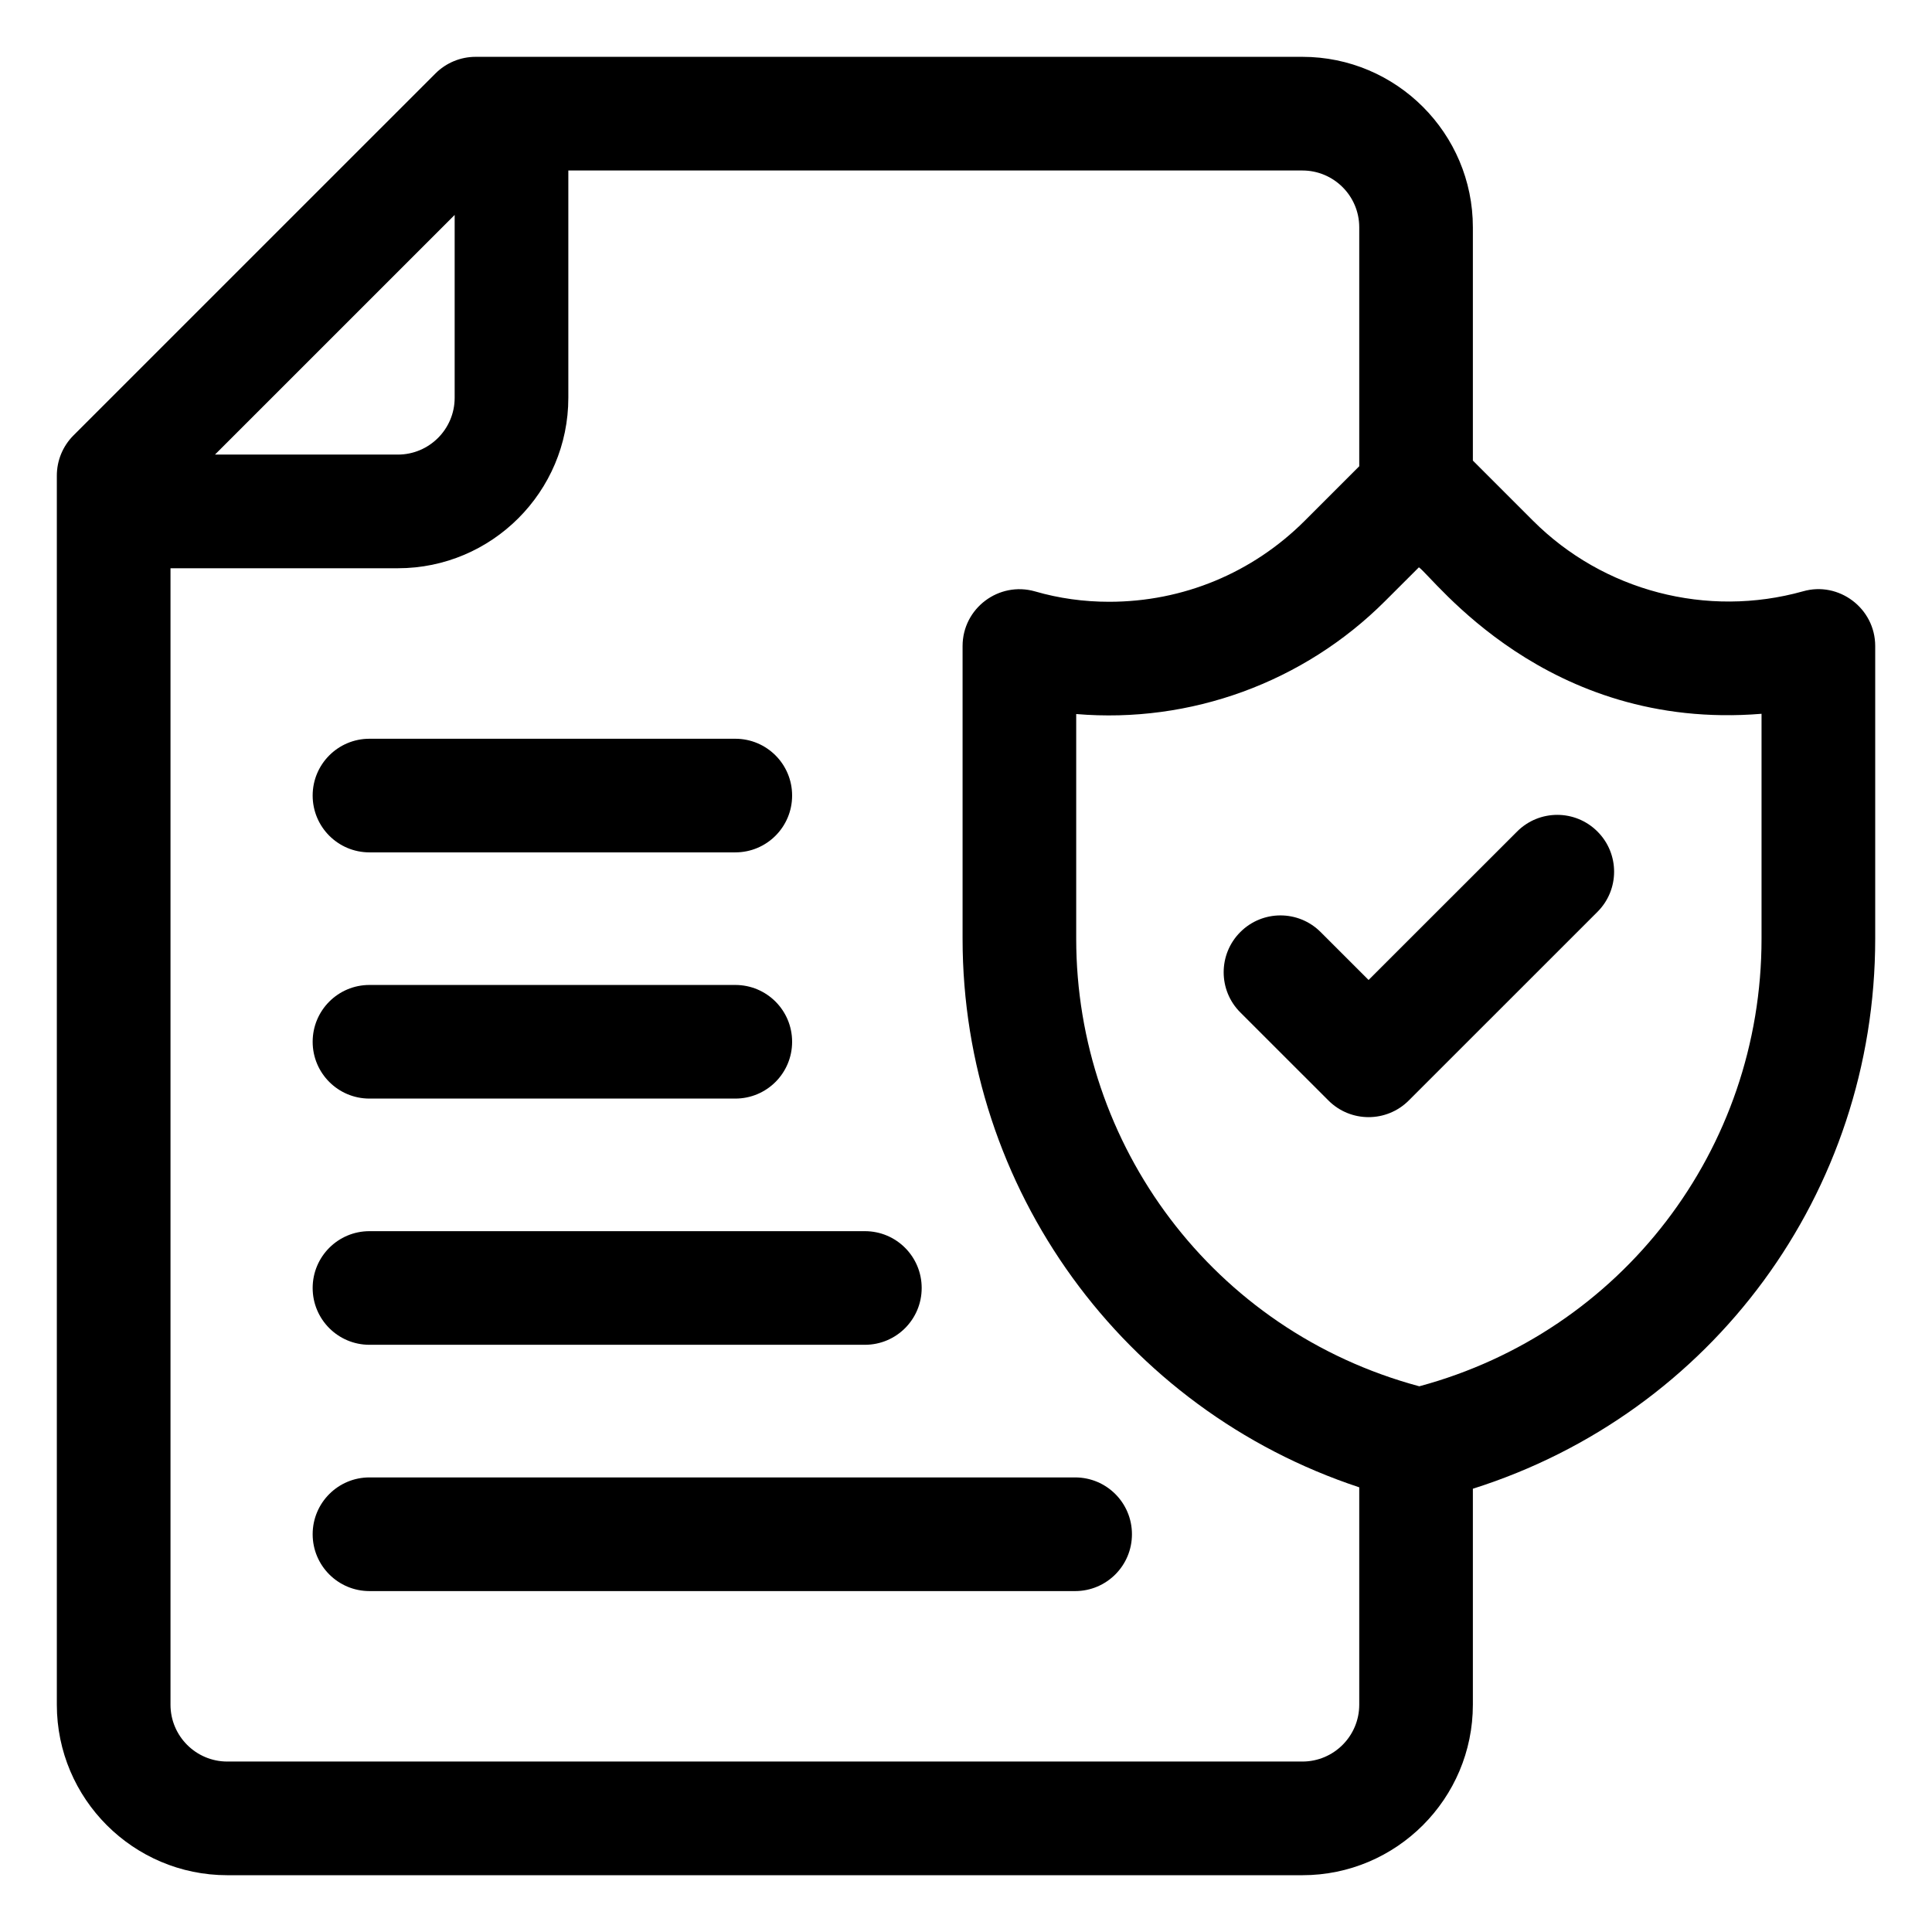 <svg width="48" height="48" viewBox="0 0 48 48" fill="none" xmlns="http://www.w3.org/2000/svg">
<path d="M5.647 46.589H32.358C34.693 46.589 36.593 44.689 36.593 42.353V36.987C42.527 35.112 46.589 29.64 46.589 23.322V16.051C46.589 15.109 45.681 14.436 44.796 14.691C42.411 15.359 39.836 14.687 38.085 12.935L36.593 11.443V5.647C36.593 3.312 34.693 1.412 32.358 1.412H11.816C11.442 1.412 11.083 1.561 10.818 1.826L1.826 10.817C1.561 11.082 1.412 11.441 1.412 11.816V42.353C1.412 44.689 3.312 46.589 5.647 46.589ZM43.765 17.734V23.322C43.765 28.565 40.285 33.088 35.262 34.442C30.125 33.061 26.738 28.434 26.738 23.322V17.74C29.572 17.98 32.387 16.959 34.415 14.931L35.252 14.095C35.612 14.339 38.401 18.174 43.765 17.734ZM33.77 5.647V11.584L32.419 12.935C31.119 14.235 29.392 14.951 27.557 14.951C26.926 14.951 26.307 14.865 25.718 14.694C24.816 14.435 23.915 15.113 23.915 16.051V23.322C23.915 29.538 27.908 35.015 33.77 36.952V42.353C33.77 43.132 33.137 43.765 32.358 43.765H5.647C4.869 43.765 4.236 43.132 4.236 42.353V14.118H9.885C12.22 14.118 14.12 12.218 14.12 9.883V4.236H32.358C33.137 4.236 33.77 4.868 33.77 5.647ZM11.296 5.34V9.883C11.296 10.662 10.663 11.294 9.885 11.294H5.341L11.296 5.34Z" fill="black"/>
<path d="M9.179 18.354C8.4 18.354 7.768 18.985 7.768 19.765C7.768 20.546 8.4 21.177 9.179 21.177H18.268C19.049 21.177 19.68 20.546 19.68 19.765C19.68 18.985 19.049 18.354 18.268 18.354H9.179Z" fill="black"/>
<path d="M9.179 27.294H18.268C19.049 27.294 19.68 26.663 19.68 25.883C19.68 25.102 19.049 24.471 18.268 24.471H9.179C8.4 24.471 7.768 25.102 7.768 25.883C7.768 26.663 8.4 27.294 9.179 27.294Z" fill="black"/>
<path d="M7.768 32C7.768 32.78 8.4 33.411 9.179 33.411H21.488C22.268 33.411 22.899 32.78 22.899 32C22.899 31.219 22.268 30.588 21.488 30.588H9.179C8.4 30.588 7.768 31.219 7.768 32Z" fill="black"/>
<path d="M7.768 38.118C7.768 38.898 8.4 39.53 9.179 39.53H26.711C27.492 39.53 28.123 38.898 28.123 38.118C28.123 37.337 27.492 36.706 26.711 36.706H9.179C8.4 36.706 7.768 37.337 7.768 38.118Z" fill="black"/>
<path d="M32.811 23.157C32.26 22.605 31.366 22.605 30.815 23.157C30.264 23.708 30.264 24.603 30.815 25.153L33.004 27.341C33.556 27.893 34.449 27.893 35.001 27.341L39.688 22.655C40.24 22.104 40.24 21.21 39.688 20.659C39.137 20.107 38.243 20.107 37.692 20.659L34.002 24.347L32.811 23.157Z" fill="black"/>
</svg>

